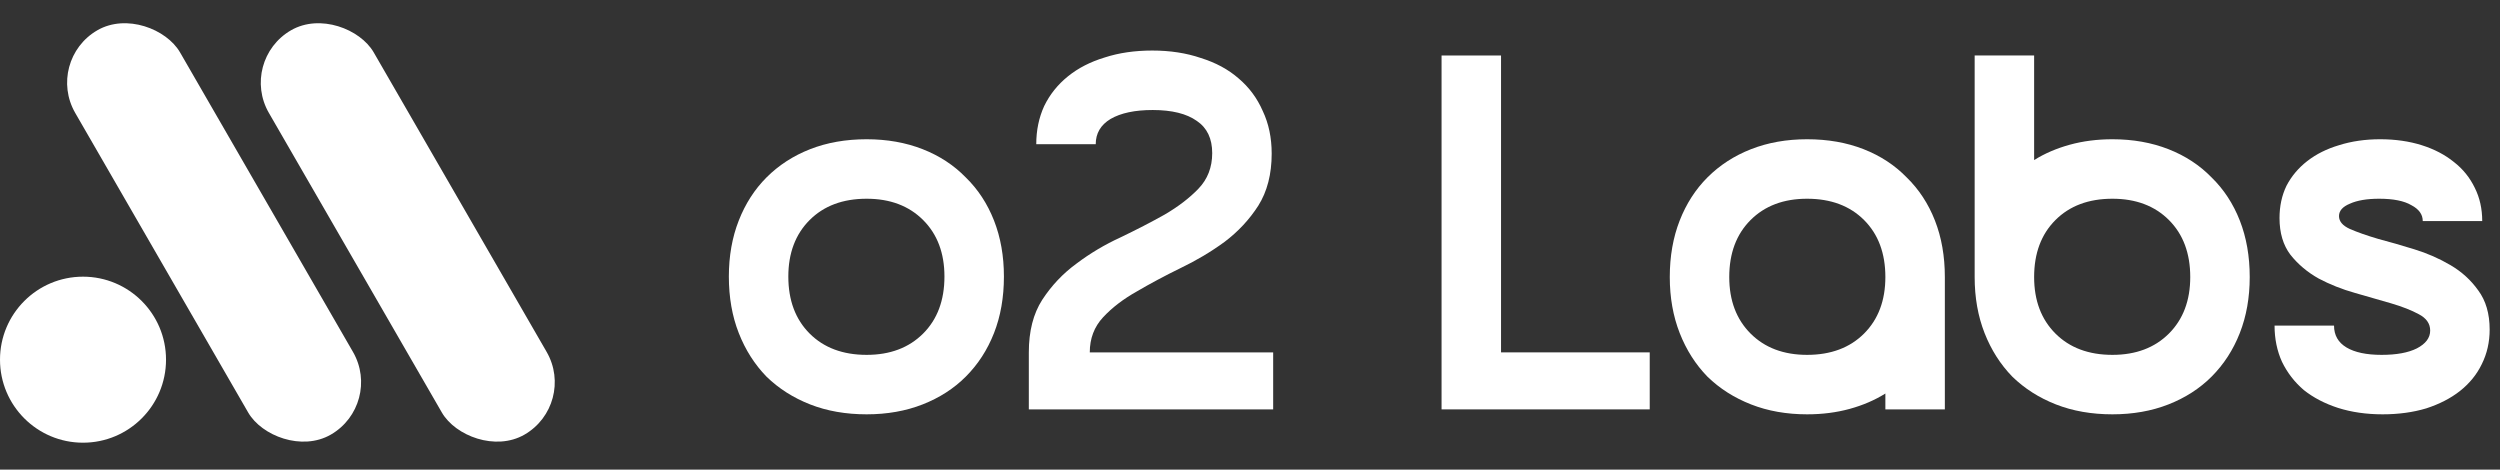 <?xml version="1.0" encoding="utf-8"?>
<svg xmlns="http://www.w3.org/2000/svg" fill="none" height="100%" overflow="visible" preserveAspectRatio="none" style="display: block;" viewBox="0 0 181 34" width="100%">
<rect x="0" y="0" width="181" height="34" fill="#333333" stroke="none"/>
<g id="Logo">
<g id="Group 5">
<rect fill="white" height="33.804" id="Rectangle 288" rx="4.382" transform="rotate(-30 3.255 4.382)" width="8.764" x="3.255" y="4.382"/>
<rect fill="white" height="33.804" id="Rectangle 289" rx="4.382" transform="rotate(-30 17.277 4.382)" width="8.764" x="17.277" y="4.382"/>
<circle cx="6.01" cy="26.041" fill="white" id="Ellipse 778" r="6.01"/>
</g>
<g id="o2 Labs">
<path d="M52.769 20.022C52.769 18.539 53.008 17.187 53.487 15.967C53.965 14.747 54.635 13.707 55.496 12.845C56.381 11.96 57.434 11.278 58.654 10.8C59.874 10.322 61.238 10.082 62.745 10.082C64.228 10.082 65.579 10.322 66.799 10.8C68.019 11.278 69.06 11.96 69.921 12.845C70.806 13.707 71.488 14.747 71.967 15.967C72.445 17.187 72.684 18.539 72.684 20.022C72.684 21.529 72.445 22.893 71.967 24.113C71.488 25.333 70.806 26.385 69.921 27.27C69.06 28.132 68.019 28.801 66.799 29.28C65.579 29.758 64.228 29.997 62.745 29.997C61.238 29.997 59.874 29.758 58.654 29.28C57.434 28.801 56.381 28.132 55.496 27.27C54.635 26.385 53.965 25.333 53.487 24.113C53.008 22.893 52.769 21.529 52.769 20.022ZM57.075 20.022C57.075 21.744 57.59 23.12 58.618 24.149C59.647 25.177 61.022 25.692 62.745 25.692C64.443 25.692 65.807 25.177 66.835 24.149C67.864 23.12 68.378 21.744 68.378 20.022C68.378 18.324 67.864 16.96 66.835 15.931C65.807 14.903 64.443 14.388 62.745 14.388C61.022 14.388 59.647 14.903 58.618 15.931C57.59 16.96 57.075 18.324 57.075 20.022Z" fill="white"/>
<path d="M75.025 10.441C75.025 9.437 75.216 8.516 75.599 7.678C76.006 6.841 76.58 6.123 77.322 5.525C78.063 4.927 78.948 4.473 79.977 4.162C81.006 3.827 82.154 3.659 83.422 3.659C84.713 3.659 85.886 3.839 86.938 4.198C88.015 4.533 88.924 5.023 89.665 5.669C90.431 6.315 91.017 7.104 91.424 8.037C91.854 8.946 92.07 9.975 92.07 11.123C92.07 12.606 91.747 13.862 91.101 14.891C90.455 15.896 89.641 16.769 88.661 17.51C87.68 18.228 86.615 18.862 85.467 19.412C84.343 19.962 83.29 20.524 82.309 21.099C81.329 21.649 80.515 22.271 79.869 22.965C79.223 23.658 78.9 24.507 78.9 25.512H92.177V29.639H74.487V25.512C74.487 23.981 74.81 22.713 75.456 21.709C76.126 20.68 76.951 19.807 77.932 19.089C78.912 18.348 79.977 17.714 81.125 17.187C82.273 16.637 83.338 16.087 84.319 15.537C85.3 14.963 86.113 14.341 86.759 13.671C87.429 12.977 87.764 12.116 87.764 11.087C87.764 10.035 87.393 9.257 86.651 8.755C85.91 8.228 84.845 7.965 83.458 7.965C82.166 7.965 81.149 8.181 80.407 8.611C79.69 9.042 79.331 9.652 79.331 10.441H75.025Z" fill="white"/>
<path d="M108.675 4.018V25.512H119.44V29.639H104.369V4.018H108.675Z" fill="white"/>
<path d="M140.807 29.639H136.501V28.491C135.736 28.969 134.875 29.34 133.918 29.603C132.961 29.866 131.932 29.997 130.832 29.997C129.349 29.997 127.997 29.758 126.777 29.28C125.557 28.801 124.505 28.132 123.619 27.27C122.758 26.385 122.088 25.333 121.61 24.113C121.132 22.893 120.892 21.541 120.892 20.058C120.892 18.551 121.132 17.187 121.61 15.967C122.088 14.747 122.758 13.707 123.619 12.845C124.505 11.96 125.557 11.278 126.777 10.8C127.997 10.322 129.349 10.082 130.832 10.082C132.339 10.082 133.703 10.322 134.923 10.8C136.143 11.278 137.183 11.96 138.044 12.845C138.93 13.707 139.611 14.747 140.09 15.967C140.568 17.187 140.807 18.551 140.807 20.058V29.639ZM136.501 20.058C136.501 18.335 135.987 16.96 134.959 15.931C133.93 14.903 132.554 14.388 130.832 14.388C129.133 14.388 127.77 14.903 126.741 15.931C125.713 16.96 125.198 18.335 125.198 20.058C125.198 21.756 125.713 23.12 126.741 24.149C127.77 25.177 129.133 25.692 130.832 25.692C132.554 25.692 133.93 25.177 134.959 24.149C135.987 23.12 136.501 21.756 136.501 20.058Z" fill="white"/>
<path d="M142.965 4.018H147.271V11.589C148.036 11.111 148.897 10.74 149.854 10.477C150.811 10.214 151.84 10.082 152.94 10.082C154.423 10.082 155.775 10.322 156.995 10.8C158.215 11.278 159.256 11.96 160.117 12.845C161.002 13.707 161.684 14.747 162.162 15.967C162.641 17.187 162.88 18.551 162.88 20.058C162.88 21.541 162.641 22.893 162.162 24.113C161.684 25.333 161.002 26.385 160.117 27.27C159.256 28.132 158.215 28.801 156.995 29.28C155.775 29.758 154.423 29.997 152.94 29.997C151.433 29.997 150.069 29.758 148.849 29.28C147.629 28.801 146.577 28.132 145.692 27.27C144.831 26.385 144.161 25.333 143.682 24.113C143.204 22.893 142.965 21.541 142.965 20.058V4.018ZM147.271 20.058C147.271 21.756 147.785 23.12 148.814 24.149C149.842 25.177 151.218 25.692 152.94 25.692C154.639 25.692 156.002 25.177 157.031 24.149C158.059 23.12 158.574 21.756 158.574 20.058C158.574 18.335 158.059 16.96 157.031 15.931C156.002 14.903 154.639 14.388 152.94 14.388C151.218 14.388 149.842 14.903 148.814 15.931C147.785 16.96 147.271 18.335 147.271 20.058Z" fill="white"/>
<path d="M179.713 16.003H175.407C175.407 15.525 175.132 15.142 174.582 14.855C174.056 14.544 173.278 14.388 172.249 14.388C171.364 14.388 170.659 14.508 170.132 14.747C169.606 14.963 169.343 15.262 169.343 15.644C169.343 16.027 169.606 16.338 170.132 16.577C170.683 16.817 171.364 17.056 172.178 17.295C172.991 17.51 173.864 17.761 174.797 18.049C175.73 18.335 176.603 18.718 177.417 19.197C178.23 19.675 178.9 20.285 179.426 21.027C179.976 21.768 180.251 22.713 180.251 23.861C180.251 24.771 180.06 25.608 179.677 26.373C179.318 27.115 178.792 27.761 178.098 28.311C177.429 28.837 176.615 29.256 175.658 29.567C174.701 29.854 173.649 29.997 172.501 29.997C171.328 29.997 170.252 29.842 169.271 29.531C168.314 29.22 167.489 28.79 166.795 28.239C166.125 27.665 165.599 26.983 165.216 26.194C164.858 25.404 164.678 24.531 164.678 23.575H168.984C168.984 24.268 169.283 24.794 169.881 25.153C170.479 25.512 171.328 25.692 172.429 25.692C173.505 25.692 174.355 25.536 174.977 25.225C175.622 24.89 175.945 24.46 175.945 23.933C175.945 23.431 175.67 23.036 175.12 22.749C174.594 22.462 173.924 22.199 173.111 21.96C172.297 21.721 171.424 21.469 170.491 21.206C169.558 20.943 168.685 20.596 167.872 20.166C167.058 19.711 166.377 19.137 165.826 18.443C165.3 17.75 165.037 16.864 165.037 15.788C165.037 14.927 165.204 14.149 165.539 13.455C165.898 12.762 166.4 12.164 167.046 11.661C167.692 11.159 168.458 10.776 169.343 10.513C170.252 10.226 171.245 10.082 172.321 10.082C173.422 10.082 174.426 10.226 175.335 10.513C176.244 10.8 177.022 11.207 177.668 11.733C178.314 12.235 178.816 12.857 179.175 13.599C179.534 14.317 179.713 15.118 179.713 16.003Z" fill="white"/>
</g>
</g>
</svg>